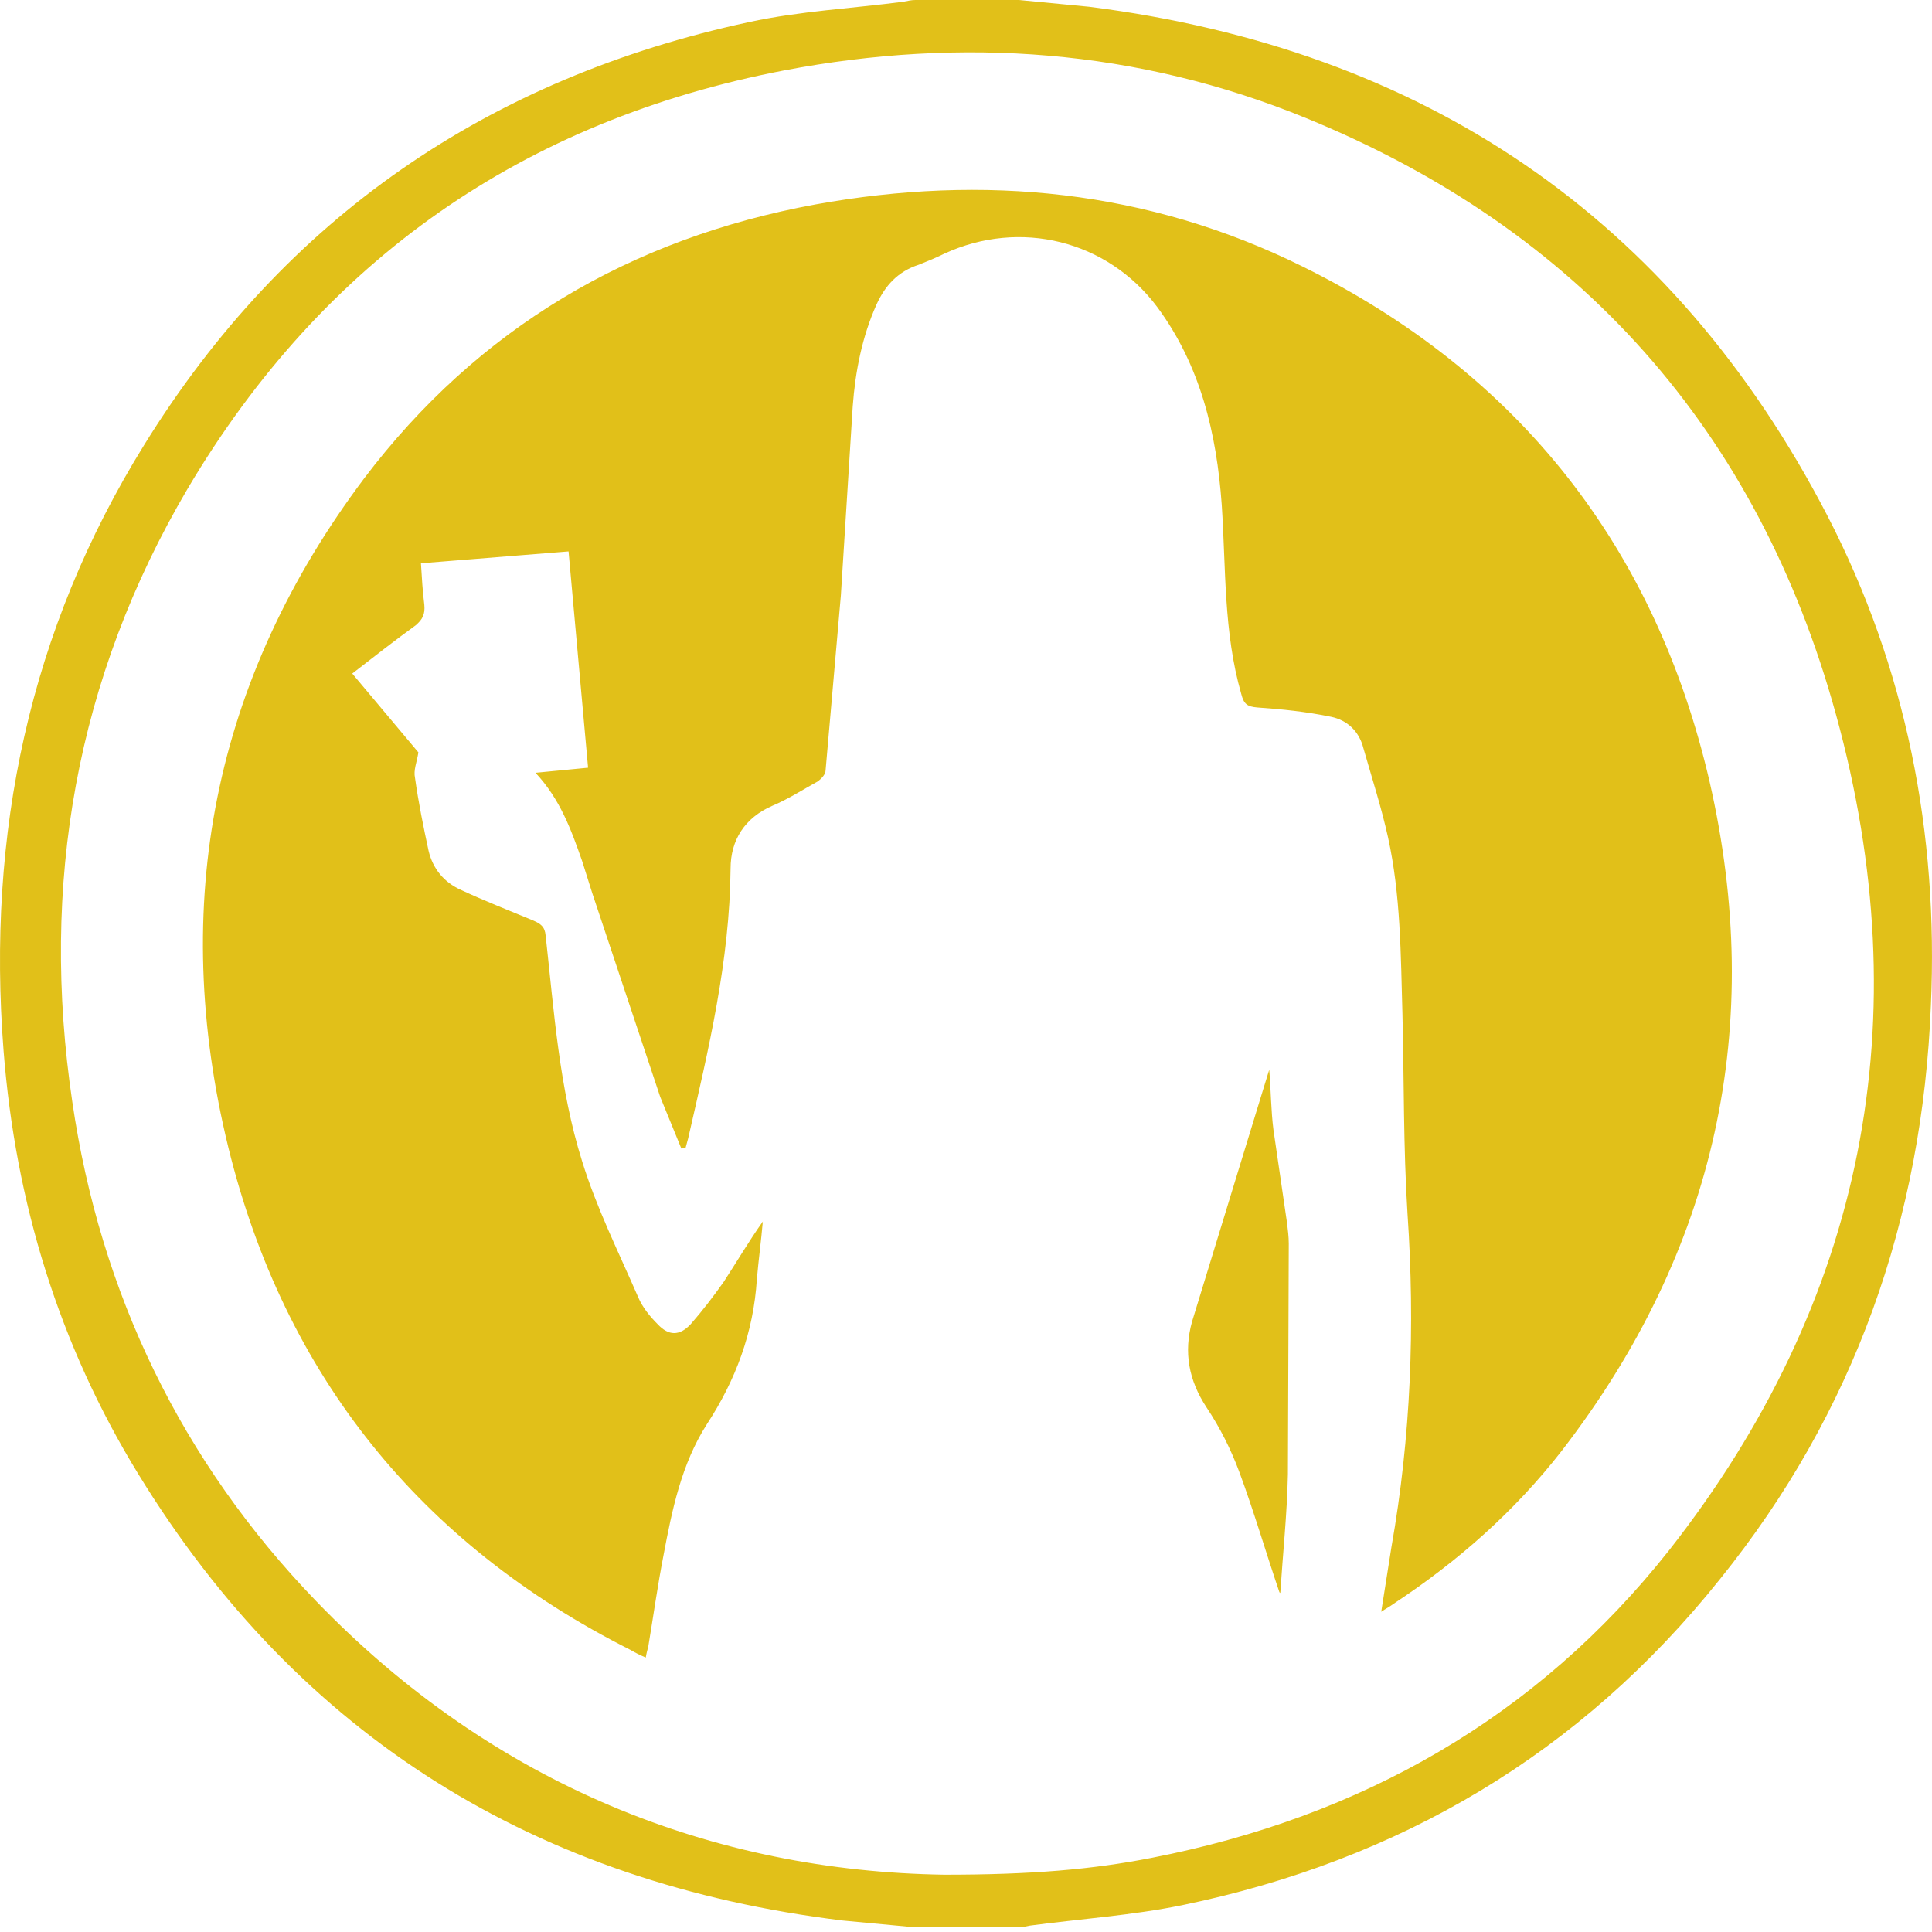 <svg width="49" height="49" viewBox="0 0 49 49" fill="none" xmlns="http://www.w3.org/2000/svg">
<path d="M25.844 0L27.63 0.172C36.085 1.248 42.41 5.486 46.348 13.081C48.348 16.953 49.166 21.127 48.972 25.495C48.757 30.916 47.036 35.822 43.615 40.06C40.087 44.471 35.504 47.181 29.975 48.322C28.706 48.58 27.415 48.666 26.124 48.838C26.016 48.86 25.93 48.881 25.823 48.881H23.198L21.369 48.709C13.624 47.762 7.6 44.062 3.512 37.392C1.49 34.101 0.392 30.486 0.091 26.657C-0.339 21.149 0.737 15.985 3.663 11.274C7.234 5.508 12.398 1.979 19.003 0.559C20.293 0.28 21.606 0.215 22.918 0.043C23.026 0.022 23.112 0 23.219 0H25.844ZM23.951 47.547C26.145 47.547 27.694 47.418 29.222 47.117C34.514 46.084 38.968 43.567 42.324 39.329C47.294 33.003 48.693 25.839 46.563 18.115C44.583 10.929 40.065 5.83 33.116 2.991C28.856 1.248 24.403 0.925 19.885 1.786C13.28 3.055 8.202 6.583 4.76 12.392C1.92 17.212 1.016 22.44 1.834 27.947C2.544 32.81 4.609 37.07 8.009 40.598C12.527 45.288 18.12 47.461 23.951 47.547ZM17.281 29.131L16.744 27.818L15.022 22.655L14.764 21.837C14.485 21.041 14.205 20.267 13.581 19.6L14.915 19.471L14.42 13.985L10.676 14.286C10.698 14.651 10.719 14.996 10.762 15.34C10.784 15.577 10.719 15.706 10.547 15.856C10.009 16.244 9.493 16.652 8.934 17.083L10.612 19.083C10.569 19.342 10.483 19.535 10.526 19.729C10.612 20.353 10.741 20.977 10.87 21.579C10.978 22.031 11.257 22.375 11.688 22.569C12.29 22.849 12.892 23.085 13.516 23.343C13.71 23.429 13.818 23.494 13.839 23.731C14.054 25.667 14.183 27.603 14.764 29.453C15.13 30.637 15.689 31.756 16.184 32.896C16.292 33.154 16.485 33.391 16.679 33.584C16.959 33.886 17.238 33.886 17.518 33.584C17.819 33.24 18.099 32.874 18.357 32.508C18.68 32.014 18.981 31.497 19.347 30.981C19.304 31.476 19.239 31.949 19.196 32.444C19.11 33.799 18.658 35.004 17.927 36.123C17.281 37.134 17.045 38.296 16.83 39.436C16.679 40.211 16.571 40.985 16.442 41.76C16.421 41.846 16.399 41.91 16.378 42.039C16.227 41.975 16.098 41.91 15.991 41.846C10.655 39.157 7.213 34.875 5.793 29.109C4.287 22.956 5.405 17.233 9.235 12.134C12.118 8.326 15.991 6.046 20.681 5.185C24.962 4.41 29.114 4.819 33.03 6.756C38.516 9.466 41.98 13.877 43.357 19.815C44.777 26.011 43.529 31.712 39.614 36.79C38.409 38.339 36.967 39.608 35.332 40.684C35.246 40.749 35.16 40.792 35.031 40.878L35.289 39.243C35.784 36.446 35.892 33.627 35.698 30.787C35.59 29.088 35.612 27.41 35.569 25.71C35.526 24.204 35.526 22.698 35.203 21.235C35.031 20.46 34.794 19.729 34.579 18.976C34.471 18.546 34.17 18.266 33.761 18.18C33.138 18.051 32.514 17.986 31.89 17.943C31.632 17.922 31.546 17.857 31.481 17.599C31.029 16.028 31.094 14.415 30.986 12.801C30.857 10.994 30.448 9.273 29.351 7.788C28.082 6.089 25.866 5.551 23.951 6.433C23.736 6.54 23.521 6.626 23.305 6.713C22.768 6.885 22.445 7.25 22.23 7.724C21.864 8.541 21.692 9.423 21.627 10.306L21.326 15.103L20.939 19.535C20.939 19.643 20.831 19.75 20.745 19.815C20.358 20.03 19.992 20.267 19.583 20.439C18.895 20.74 18.529 21.299 18.529 22.031C18.508 24.376 17.97 26.613 17.453 28.873C17.432 28.959 17.41 29.023 17.389 29.109C17.346 29.109 17.303 29.109 17.281 29.131ZM32.449 40.383C32.105 39.372 31.804 38.339 31.438 37.349C31.223 36.768 30.943 36.209 30.599 35.693C30.147 35.004 30.018 34.294 30.233 33.52L31.933 27.969L32.191 27.13C32.234 27.646 32.234 28.163 32.298 28.657L32.643 31.024C32.664 31.196 32.686 31.368 32.686 31.54L32.664 37.392C32.643 38.404 32.535 39.415 32.471 40.404C32.492 40.404 32.471 40.404 32.449 40.383Z" fill="#E1C019"/>
</svg>
